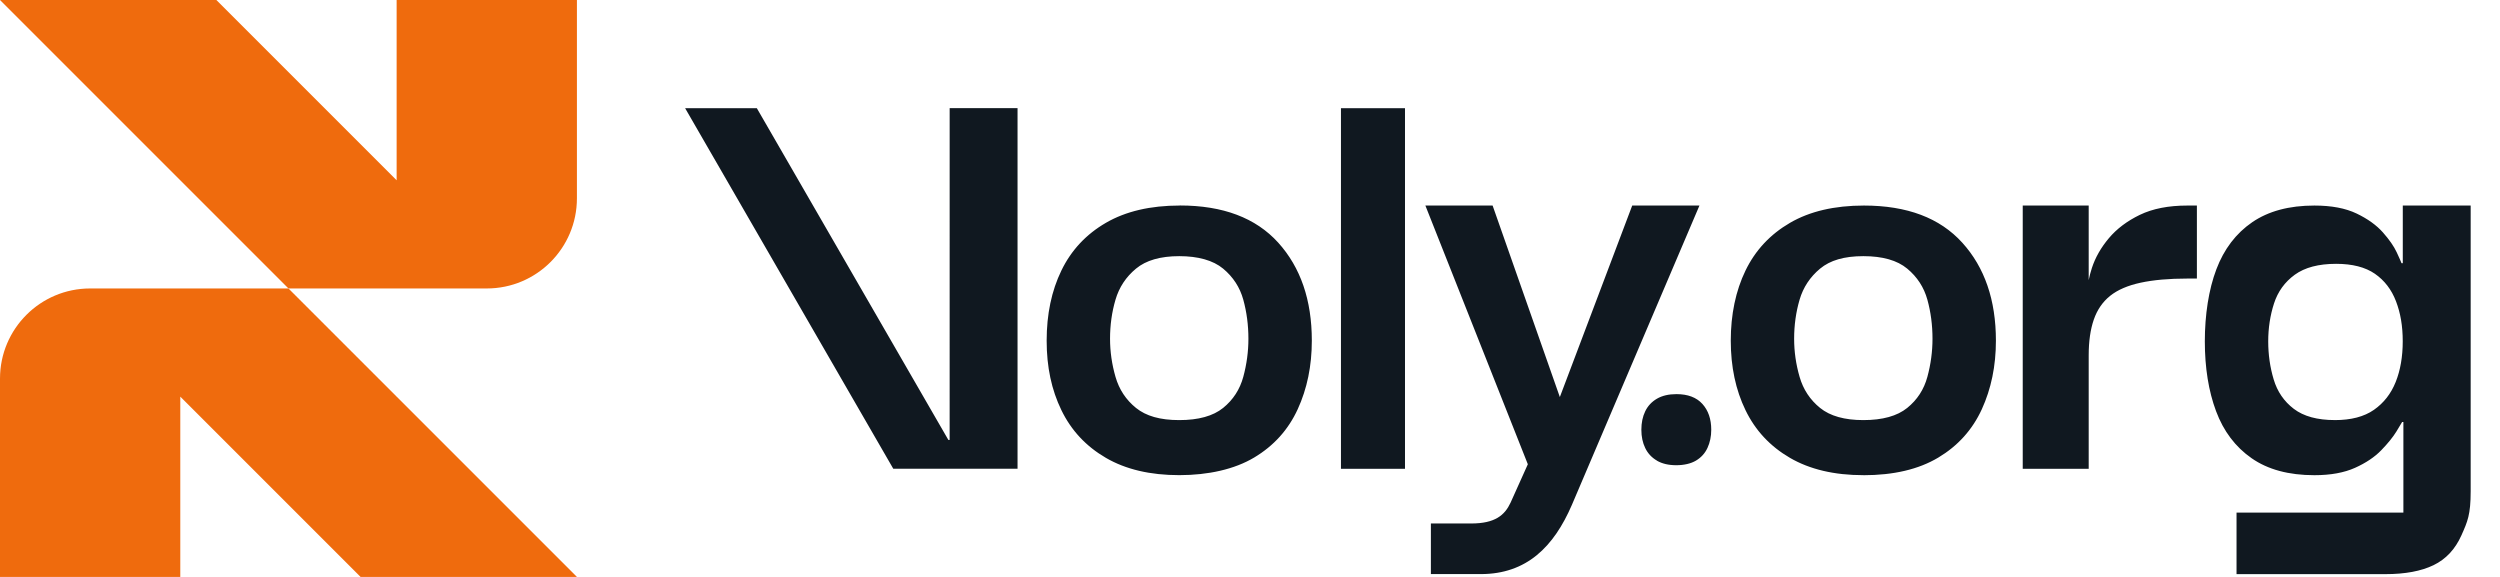 <?xml version="1.0" encoding="UTF-8"?>
<svg xmlns="http://www.w3.org/2000/svg" fill="none" height="24" viewBox="0 0 104 24" width="104">
  <path d="m77.515 19.767c-1.208 0-2.225-.24-3.051-.719-.826-.48-1.443-1.141-1.851-1.985-.409-.843-.613-1.807-.613-2.891s.204-2.073.613-2.917c.408-.843 1.026-1.505 1.851-1.985.826-.48 1.852-.719 3.077-.719 1.794 0 3.157.515 4.09 1.545.933 1.03 1.399 2.389 1.399 4.077 0 1.048-.196 1.998-.586 2.851-.391.853-.995 1.523-1.812 2.012-.817.488-1.856.733-3.117.733zm0-2.291c.799 0 1.407-.169 1.825-.506.417-.337.697-.768.839-1.293.142-.523.213-1.053.213-1.585 0-.569-.071-1.11-.213-1.625-.143-.515-.422-.946-.839-1.292s-1.026-.519-1.825-.519c-.799 0-1.381.173-1.799.519-.417.347-.702.777-.853 1.292-.151.515-.227 1.057-.227 1.625 0 .533.075 1.061.227 1.585.151.524.435.955.853 1.293.417.337 1.017.506 1.799.506zm15.525 6.407v-2.558h6.941v-3.769h-.053c-.018.036-.098.169-.24.399-.143.231-.351.489-.626.773-.275.285-.639.529-1.092.733-.453.204-1.017.307-1.692.307-1.066 0-1.936-.235-2.611-.706-.675-.47-1.168-1.123-1.479-1.958-.311-.835-.467-1.803-.467-2.904 0-1.101.16-2.153.48-2.997.319-.843.817-1.496 1.492-1.959.675-.462 1.536-.693 2.585-.693.711 0 1.296.111 1.759.333.462.222.826.484 1.093.786.267.302.457.577.573.826.115.249.182.399.2.453h.053v-2.398h2.824v11.883c0 .977-.129 1.261-.386 1.838-.258.577-.644.99-1.159 1.239s-1.181.373-1.998.373h-6.195zm4.09-6.407c.675 0 1.217-.142 1.625-.426.408-.284.71-.67.906-1.159.195-.488.293-1.053.293-1.692 0-.639-.093-1.177-.28-1.665-.187-.489-.48-.87-.879-1.146-.399-.275-.937-.413-1.612-.413-.729 0-1.301.151-1.719.453-.417.303-.706.702-.866 1.199s-.24 1.022-.24 1.572.075 1.079.227 1.585c.151.506.431.915.839 1.225.409.311.977.466 1.705.466zm-41.346-12.975v15.001h2.664v-15.001zm-6.701 4.049c-1.225 0-2.251.24-3.077.719s-1.443 1.141-1.852 1.985c-.409.844-.613 1.816-.613 2.917 0 1.101.204 2.047.613 2.891.409.844 1.026 1.505 1.852 1.985s1.843.719 3.051.719 2.3-.245 3.117-.733c.817-.488 1.421-1.159 1.812-2.012.391-.853.586-1.803.586-2.851 0-1.687-.467-3.046-1.399-4.077-.933-1.03-2.296-1.545-4.09-1.545zm2.638 7.127c-.143.524-.422.955-.839 1.293-.417.337-1.026.506-1.825.506s-1.381-.169-1.799-.506c-.417-.337-.702-.768-.853-1.293-.151-.523-.227-1.053-.227-1.585 0-.569.075-1.11.227-1.625.151-.515.435-.946.853-1.292.417-.346 1.017-.519 1.799-.519s1.407.173 1.825.519c.417.347.697.777.839 1.292.142.515.213 1.057.213 1.625 0 .533-.071 1.061-.213 1.585zm-12.216 2.624h-.053l-7.968-13.801h-2.983l8.66 15h5.169v-15.001h-2.824zm25.384-1.785-2.797-7.967h-2.797l4.263 10.764-.719 1.599c-.242.521-.647.865-1.635.865h-1.679v2.105h2.078c1.904 0 3.035-1.134 3.789-2.882l5.306-12.451h-2.797l-3.011 7.967zm4.039 2.648c.218.127.486.189.805.189.319 0 .607-.065.822-.193.215-.129.375-.305.478-.531.103-.225.155-.475.155-.751 0-.445-.123-.803-.369-1.075-.246-.271-.605-.407-1.078-.407-.323 0-.593.063-.811.19s-.381.301-.488.523c-.108.223-.161.479-.161.769 0 .291.054.54.161.762.108.223.271.397.488.523zm20.093-10.228c-.533.258-.964.582-1.292.973-.329.391-.564.804-.706 1.239-.057.174-.099.341-.133.505v-3.103h-2.744v10.951h2.744v-4.716c0-.586.071-1.083.213-1.492.142-.409.369-.737.679-.986.311-.249.733-.431 1.265-.546s1.181-.173 1.945-.173h.399v-3.037h-.399c-.782 0-1.439.129-1.972.386z" fill="#101820"></path>
  <g fill="#ef6b0d">
    <path d="m24 8.25v-8.25h-7.5v7.5l-7.5-7.5h-9l12 12h8.25c2.071 0 3.75-1.679 3.75-3.75z"></path>
    <path d="m0 15.75v8.25h7.5v-7.5l7.5 7.5h9l-12-12h-8.25c-2.071 0-3.75 1.679-3.75 3.75z"></path>
  </g>
</svg>
